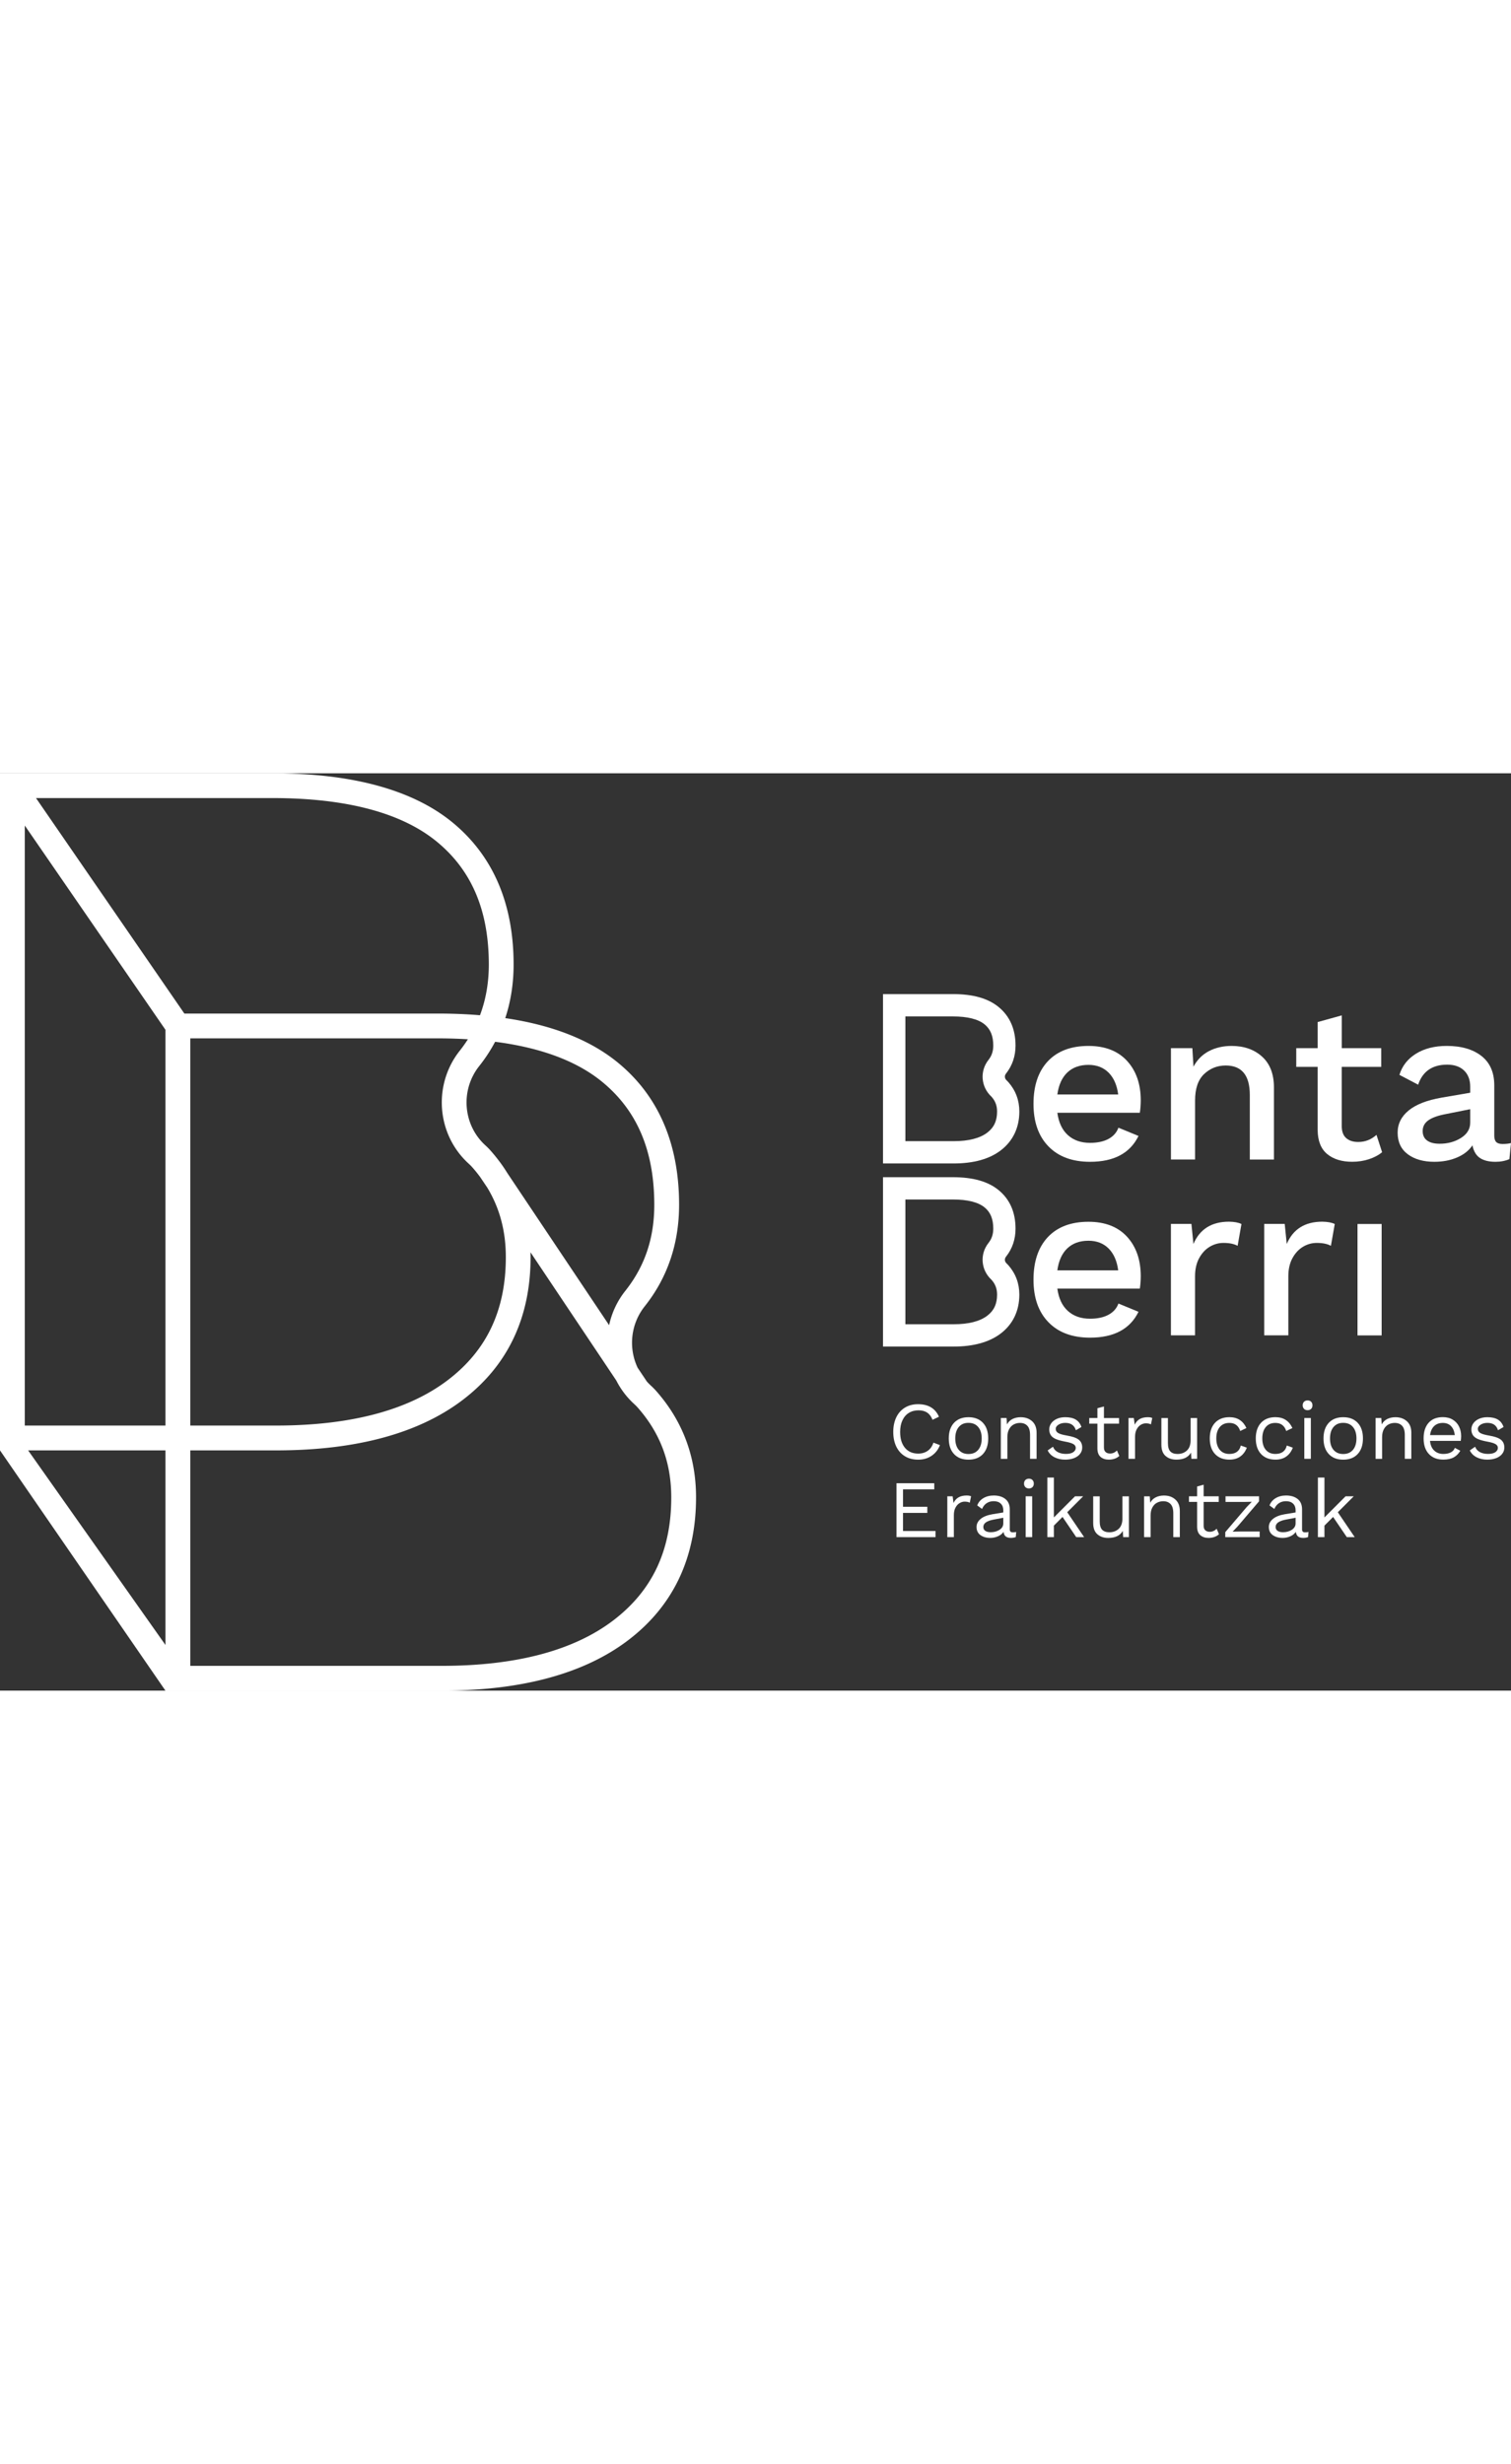<?xml version="1.0" encoding="UTF-8"?> <svg xmlns="http://www.w3.org/2000/svg" version="1.1" id="Capa_1" x="0" y="0" viewBox="0 0 483.45 293.39" style="enable-background:new 0 0 483.45 293.39" xml:space="preserve" width="180"><rect x="0" y="0" width="483.45" height="293.39" fill="#333333" stroke="none"/><style>.st0{fill:#fff}</style><path class="st0" d="M210.05 197.67a22.99 22.99 0 0 0-1.84-1.87c-.49-.45-.94-.92-1.37-1.41l.02-.02-2.84-4.24c-2.97-6.25-2.29-13.94 2.28-19.68l.22-.28c7.14-9.1 10.76-19.92 10.76-32.16 0-19.49-6.57-34.77-19.52-45.42-8.85-7.28-20.95-12.05-36.1-14.28 1.77-5.34 2.67-11.07 2.67-17.14 0-19.49-6.57-34.77-19.52-45.42C132.09 5.3 112.68 0 87.13 0H0v216.55l52.94 76.85h88.4c25.51 0 45.58-5.43 59.65-16.14 14.41-10.96 21.71-26.33 21.71-45.67.01-12.95-4.25-24.36-12.65-33.92zm-17.33-98.94c11.18 9.2 16.62 22.05 16.62 39.29 0 10.57-2.97 19.48-9.08 27.27l-.17.22a26.544 26.544 0 0 0-5.2 11l-32.56-48.64c-.63-1.02-1.3-2.03-2.02-3.02l-.23-.34-.01.01a57.07 57.07 0 0 0-2.97-3.69 22.99 22.99 0 0 0-1.84-1.87c-7.17-6.55-8.01-17.69-1.91-25.35l.22-.28a50.1 50.1 0 0 0 4.85-7.46c14.66 1.89 26.17 6.18 34.3 12.86zm-36.79 33.82c3.97 6.58 5.91 13.9 5.91 22.18 0 16.97-6.08 29.85-18.58 39.36-12.66 9.63-31.11 14.52-54.85 14.52H60.88V84.78h79.19c3.34 0 6.54.1 9.64.29-.74 1.15-1.53 2.28-2.38 3.37l-.18.23c-8.69 10.91-7.47 26.79 2.76 36.14.47.43.89.85 1.24 1.25.89 1.01 1.73 2.05 2.5 3.1l2.28 3.39zM7.93 16.71l45.01 65.33v126.57H7.93V16.71zm131.85 5.18c11.18 9.2 16.62 22.05 16.62 39.29 0 5.81-.95 11.22-2.83 16.21-4.29-.36-8.79-.54-13.5-.54H58.99L11.52 7.93h75.61c23.66 0 41.38 4.7 52.65 13.96zM9 216.55h43.94v62.24L9 216.55zm187.2 54.39c-12.66 9.63-31.11 14.52-54.85 14.52H60.88v-68.91H88.4c25.51 0 45.58-5.43 59.65-16.14 14.41-10.96 21.71-26.33 21.71-45.67 0-.52-.02-1.03-.03-1.55l27.44 40.99c1.4 2.75 3.29 5.3 5.68 7.49.47.43.89.85 1.24 1.25 7.19 8.18 10.68 17.55 10.68 28.67.01 16.96-6.07 29.84-18.57 39.35z"></path><path class="st0" d="M364.69 108.58H338.3c.43 3.14 1.56 5.52 3.39 7.16 1.83 1.64 4.18 2.46 7.07 2.46 2.35 0 4.31-.41 5.88-1.25 1.56-.83 2.63-2.03 3.21-3.6l6.42 2.64c-2.69 5.51-7.86 8.27-15.5 8.27-5.67 0-10.11-1.64-13.3-4.92-3.2-3.28-4.8-7.81-4.8-13.61 0-5.84 1.54-10.39 4.61-13.65 3.08-3.25 7.4-4.88 12.98-4.88 5.29 0 9.4 1.59 12.33 4.77 2.93 3.18 4.4 7.41 4.4 12.68-.01 1.39-.11 2.7-.3 3.93zm-23.18-12.9c-1.71 1.62-2.78 3.97-3.21 7.05h19.47c-.39-2.99-1.41-5.32-3.06-6.98-1.66-1.66-3.81-2.49-6.45-2.49-2.8 0-5.04.81-6.75 2.42z"></path><path class="st0" d="M403.81 90.62c2.52 2.28 3.79 5.56 3.79 9.83v23.09h-7.72v-20.67c0-6.27-2.57-9.41-7.71-9.41-2.69 0-5 .92-6.92 2.74-1.92 1.83-2.88 4.64-2.88 8.44v18.88h-7.72v-35.6h6.85l.36 5.91c1.2-2.23 2.86-3.89 4.98-4.99 2.11-1.09 4.52-1.64 7.21-1.64 3.98 0 7.24 1.14 9.76 3.42z"></path><path class="st0" d="M442.21 121.19c-1.15.95-2.56 1.7-4.22 2.24-1.66.55-3.45.82-5.37.82-3.32 0-5.97-.82-7.97-2.46-2-1.64-3.02-4.19-3.06-7.66V93.9h-6.85v-5.99h6.85v-8.34l7.72-2.14v10.48h12.62v5.99H429.3v18.96c0 1.71.47 2.98 1.41 3.81.94.83 2.22 1.25 3.86 1.25 2.21 0 4.16-.76 5.84-2.28l1.8 5.55z"></path><path class="st0" d="m483.45 118.27-.51 5.13c-1.3.57-2.79.86-4.47.86-2.07 0-3.71-.4-4.94-1.21-1.23-.81-2.03-2.16-2.42-4.06-1.11 1.66-2.74 2.96-4.9 3.88-2.16.93-4.59 1.39-7.28 1.39-3.51 0-6.35-.81-8.51-2.42-2.16-1.61-3.24-3.92-3.24-6.91 0-2.8 1.18-5.17 3.53-7.09 2.35-1.92 5.86-3.29 10.53-4.1l9.16-1.57v-1.92c0-2.18-.65-3.91-1.95-5.17-1.3-1.26-3.1-1.89-5.41-1.89-4.76 0-7.86 2.14-9.3 6.41l-5.99-3.14c.87-2.85 2.63-5.11 5.3-6.77 2.67-1.66 5.95-2.49 9.84-2.49 4.66 0 8.36 1.07 11.1 3.21 2.74 2.14 4.11 5.27 4.11 9.41v16.1c0 .9.2 1.57.61 2 .41.43 1.09.64 2.05.64 1.08 0 1.97-.1 2.69-.29zm-16.01-1.64c1.97-1.23 2.96-2.87 2.96-4.92v-4.28l-7.86 1.57c-2.5.48-4.35 1.14-5.55 2-1.2.86-1.8 2-1.8 3.42 0 1.33.47 2.34 1.41 3.03s2.27 1.03 4 1.03c2.59.01 4.87-.61 6.84-1.85z"></path><path class="st0" d="M305.13 183.35h-22.61v-54.17h22.32c6.49 0 11.3 1.36 14.7 4.16 3.57 2.93 5.38 7.07 5.38 12.31 0 3.37-1.01 6.37-3 8.9l-.06.08c-.52.66-.45 1.52.18 2.11.21.2.41.4.58.59 2.34 2.66 3.52 5.83 3.52 9.41 0 5.17-2.06 9.47-5.95 12.43-3.64 2.77-8.71 4.18-15.06 4.18zm-15.46-7.14h15.47c4.75 0 8.37-.92 10.74-2.73 2.14-1.63 3.14-3.77 3.14-6.74 0-1.85-.55-3.35-1.74-4.7l-.07-.07c-3.37-3.12-3.78-8.17-.94-11.76l.06-.08c.99-1.26 1.47-2.73 1.47-4.49 0-3.08-.88-5.24-2.77-6.79-2.05-1.68-5.47-2.54-10.17-2.54h-15.18v39.9z"></path><path class="st0" d="M305.13 124.79h-22.61V70.62h22.32c6.49 0 11.3 1.36 14.7 4.16 3.57 2.94 5.38 7.08 5.38 12.31 0 3.37-1.01 6.37-3 8.9l-.06.08c-.52.66-.45 1.52.18 2.11.21.2.41.4.58.59 2.34 2.66 3.52 5.83 3.52 9.41 0 5.17-2.06 9.46-5.95 12.43-3.64 2.78-8.71 4.18-15.06 4.18zm-15.46-7.13h15.47c4.75 0 8.37-.92 10.74-2.73 2.14-1.63 3.14-3.77 3.14-6.74 0-1.85-.55-3.35-1.74-4.7-.02-.02-.04-.05-.07-.07-3.38-3.13-3.78-8.2-.91-11.79 1.02-1.3 1.5-2.77 1.5-4.53 0-3.08-.88-5.24-2.77-6.79-2.05-1.68-5.47-2.54-10.17-2.54h-15.18v39.89z"></path><path class="st0" d="M364.69 164.82H338.3c.43 3.14 1.56 5.52 3.39 7.16 1.83 1.64 4.18 2.46 7.07 2.46 2.35 0 4.31-.41 5.88-1.25 1.56-.83 2.63-2.03 3.21-3.6l6.42 2.64c-2.69 5.51-7.86 8.27-15.5 8.27-5.67 0-10.11-1.64-13.3-4.92-3.2-3.28-4.8-7.81-4.8-13.61 0-5.84 1.54-10.39 4.61-13.65 3.08-3.25 7.4-4.88 12.98-4.88 5.29 0 9.4 1.59 12.33 4.77 2.93 3.18 4.4 7.41 4.4 12.68-.01 1.39-.11 2.69-.3 3.93zm-23.18-12.9c-1.71 1.62-2.78 3.97-3.21 7.05h19.47c-.39-2.99-1.41-5.32-3.06-6.98-1.66-1.66-3.81-2.49-6.45-2.49-2.8 0-5.04.81-6.75 2.42z"></path><path class="st0" d="m397.21 144.15-1.23 6.98c-1.11-.62-2.62-.93-4.54-.93-1.54 0-2.99.4-4.36 1.21-1.37.81-2.5 2.02-3.39 3.63-.89 1.62-1.33 3.56-1.33 5.84v18.88h-7.72v-35.63h6.56l.65 6.41c2.02-4.75 5.82-7.13 11.39-7.13 1.69.03 3.01.27 3.97.74z"></path><path class="st0" d="m427.06 144.15-1.23 6.98c-1.11-.62-2.62-.93-4.54-.93-1.54 0-2.99.4-4.36 1.21-1.37.81-2.5 2.02-3.39 3.63-.89 1.62-1.33 3.56-1.33 5.84v18.88h-7.72v-35.63h6.56l.65 6.41c2.02-4.75 5.82-7.13 11.39-7.13 1.69.03 3.01.27 3.97.74z"></path><path class="st0" d="M442.06 179.78h-7.72v-35.63h7.72v35.63z"></path><g><path class="st0" d="M298.07 218.28c-1.24.83-2.66 1.24-4.28 1.24s-3.03-.36-4.23-1.08c-1.2-.72-2.13-1.75-2.78-3.08-.65-1.33-.98-2.9-.98-4.71 0-1.79.33-3.36.98-4.7.65-1.34 1.58-2.37 2.78-3.09 1.2-.72 2.59-1.08 4.18-1.08 1.65 0 3.04.34 4.16 1.02 1.12.68 1.96 1.68 2.52 3l-2.06.97c-.38-1.01-.94-1.77-1.67-2.27s-1.66-.76-2.79-.76c-1.18 0-2.22.27-3.11.82-.89.55-1.57 1.34-2.06 2.39s-.73 2.28-.73 3.71c0 2.16.52 3.85 1.55 5.08s2.45 1.84 4.24 1.84c1.17 0 2.18-.3 3.03-.89.85-.59 1.46-1.46 1.83-2.61l2.09.78c-.55 1.44-1.44 2.59-2.67 3.42z"></path><path class="st0" d="M314.5 207.74c1.12 1.2 1.68 2.86 1.68 4.99 0 2.12-.56 3.78-1.68 4.99-1.12 1.2-2.67 1.8-4.63 1.8-1.97 0-3.51-.6-4.63-1.8-1.12-1.2-1.68-2.86-1.68-4.99 0-2.12.56-3.78 1.68-4.99 1.12-1.2 2.67-1.8 4.63-1.8s3.51.6 4.63 1.8zm-7.74 1.34c-.75.89-1.12 2.1-1.12 3.65 0 1.55.37 2.77 1.12 3.65.75.89 1.78 1.33 3.11 1.33 1.32 0 2.36-.44 3.11-1.33.75-.89 1.12-2.1 1.12-3.65 0-1.55-.37-2.77-1.12-3.65-.75-.89-1.78-1.33-3.11-1.33-1.33-.01-2.36.44-3.11 1.33z"></path><path class="st0" d="M330.22 207.22c.96.85 1.44 2.08 1.44 3.68v8.35h-2.09v-7.62c0-1.36-.29-2.34-.87-2.95-.58-.61-1.36-.91-2.34-.91-.7 0-1.35.15-1.96.46-.61.3-1.11.8-1.5 1.49-.39.69-.59 1.55-.59 2.6v6.94h-2.09V206.2h1.83l.13 2.04c.43-.78 1.04-1.36 1.8-1.74.77-.37 1.63-.56 2.58-.56 1.49 0 2.71.43 3.66 1.28z"></path><path class="st0" d="M337.43 218.77c-1.01-.5-1.75-1.23-2.22-2.21l1.7-1.17c.3.77.81 1.34 1.54 1.72.73.38 1.59.57 2.58.57 1.03 0 1.81-.18 2.35-.55.54-.37.81-.83.81-1.38 0-.5-.25-.91-.76-1.21-.51-.3-1.39-.57-2.66-.8-1.25-.23-2.24-.5-2.97-.82-.73-.32-1.26-.73-1.59-1.23-.33-.5-.5-1.11-.5-1.84 0-.71.21-1.37.63-1.96.42-.59 1.02-1.07 1.8-1.42.78-.36 1.69-.53 2.71-.53 1.39 0 2.51.26 3.35.77.84.51 1.45 1.3 1.81 2.36l-1.77 1.04c-.28-.84-.7-1.44-1.27-1.8-.57-.37-1.27-.55-2.13-.55-.85 0-1.57.19-2.17.57-.59.38-.89.83-.89 1.33 0 .57.26 1.02.77 1.33.51.31 1.43.58 2.75.81 1.81.3 3.09.74 3.84 1.33.75.59 1.12 1.43 1.12 2.51 0 .75-.22 1.41-.67 2-.44.58-1.08 1.04-1.9 1.37-.83.33-1.79.5-2.88.5-1.24.01-2.37-.24-3.38-.74z"></path><path class="st0" d="M358.12 218.34c-.87.78-1.99 1.17-3.37 1.17-1.06 0-1.93-.29-2.6-.86-.67-.57-1.01-1.45-1.03-2.64V208h-2.61v-1.8h2.61v-3.13l2.09-.57v3.71h4.83v1.8h-4.83v7.65c0 .63.18 1.1.53 1.42.36.32.83.48 1.42.48.84 0 1.57-.32 2.22-.97l.74 1.75z"></path><path class="st0" d="m368.67 206.2-.42 2.04c-.42-.23-.97-.34-1.64-.34-.56 0-1.1.16-1.63.48-.53.32-.97.81-1.31 1.46-.34.65-.51 1.44-.51 2.36v7.05h-2.09V206.2h1.7l.29 2.14c.73-1.6 2.12-2.4 4.18-2.4.62 0 1.1.09 1.43.26z"></path><path class="st0" d="M383.02 206.2v13.05h-1.83l-.13-1.98c-.87 1.5-2.43 2.24-4.67 2.24-1.41 0-2.56-.39-3.46-1.17-.9-.78-1.34-1.98-1.34-3.6v-8.53h2.09v7.99c0 1.27.26 2.17.78 2.7.52.53 1.29.8 2.3.8 1.2 0 2.2-.37 2.99-1.1.79-.73 1.19-1.83 1.19-3.29v-7.1h2.08z"></path><path class="st0" d="M396.69 206.84c.9.6 1.6 1.46 2.1 2.57l-1.98.94c-.56-1.72-1.71-2.58-3.47-2.58-1.31 0-2.33.44-3.07 1.32-.74.88-1.11 2.09-1.11 3.64 0 1.55.37 2.76 1.11 3.64.74.88 1.76 1.32 3.07 1.32 1.01 0 1.82-.23 2.44-.69.62-.46 1.02-1.13 1.21-2l1.93.68c-.45 1.22-1.15 2.16-2.09 2.83s-2.09 1-3.45 1c-1.97 0-3.51-.6-4.63-1.8-1.12-1.2-1.68-2.86-1.68-4.99 0-2.12.56-3.78 1.68-4.99 1.12-1.2 2.67-1.8 4.63-1.8 1.31.01 2.41.31 3.31.91z"></path><path class="st0" d="M411.41 206.84c.9.6 1.6 1.46 2.1 2.57l-1.98.94c-.56-1.72-1.71-2.58-3.47-2.58-1.31 0-2.33.44-3.07 1.32-.74.88-1.11 2.09-1.11 3.64 0 1.55.37 2.76 1.11 3.64.74.88 1.76 1.32 3.07 1.32 1.01 0 1.82-.23 2.44-.69.62-.46 1.02-1.13 1.21-2l1.93.68c-.45 1.22-1.15 2.16-2.09 2.83s-2.09 1-3.45 1c-1.97 0-3.51-.6-4.63-1.8-1.12-1.2-1.68-2.86-1.68-4.99 0-2.12.56-3.78 1.68-4.99 1.12-1.2 2.67-1.8 4.63-1.8 1.31.01 2.41.31 3.31.91z"></path><path class="st0" d="M417.23 203.27c-.29-.29-.43-.67-.43-1.13 0-.47.14-.85.43-1.14.29-.29.67-.43 1.14-.43.47 0 .85.14 1.13.43.29.29.43.67.43 1.14 0 .47-.14.85-.43 1.13-.29.29-.67.43-1.13.43-.48 0-.86-.14-1.14-.43zm2.18 15.98h-2.09V206.2h2.09v13.05z"></path><path class="st0" d="M434.4 207.74c1.12 1.2 1.68 2.86 1.68 4.99 0 2.12-.56 3.78-1.68 4.99-1.12 1.2-2.67 1.8-4.63 1.8-1.97 0-3.51-.6-4.63-1.8-1.12-1.2-1.68-2.86-1.68-4.99 0-2.12.56-3.78 1.68-4.99 1.12-1.2 2.67-1.8 4.63-1.8s3.51.6 4.63 1.8zm-7.74 1.34c-.75.89-1.12 2.1-1.12 3.65 0 1.55.37 2.77 1.12 3.65.75.89 1.78 1.33 3.11 1.33 1.32 0 2.36-.44 3.11-1.33.75-.89 1.12-2.1 1.12-3.65 0-1.55-.37-2.77-1.12-3.65-.75-.89-1.78-1.33-3.11-1.33-1.33-.01-2.36.44-3.11 1.33z"></path><path class="st0" d="M450.12 207.22c.96.85 1.44 2.08 1.44 3.68v8.35h-2.09v-7.62c0-1.36-.29-2.34-.87-2.95-.58-.61-1.36-.91-2.34-.91-.7 0-1.35.15-1.96.46-.61.3-1.11.8-1.5 1.49-.39.69-.59 1.55-.59 2.6v6.94h-2.09V206.2h1.83l.13 2.04c.43-.78 1.03-1.36 1.8-1.74.77-.37 1.63-.56 2.58-.56 1.49 0 2.71.43 3.66 1.28z"></path><path class="st0" d="M467.38 213.51h-9.84c.12 1.32.56 2.35 1.32 3.08s1.74 1.1 2.94 1.1c.96 0 1.75-.17 2.39-.5.63-.33 1.07-.81 1.29-1.44l1.75.91c-.52.92-1.22 1.63-2.09 2.11-.87.49-1.98.73-3.34.73-1.97 0-3.51-.6-4.63-1.8-1.12-1.2-1.68-2.86-1.68-4.99 0-2.12.53-3.78 1.61-4.99 1.07-1.2 2.59-1.8 4.55-1.8 1.22 0 2.27.27 3.16.81.89.54 1.56 1.27 2.01 2.19.45.92.68 1.96.68 3.11-.02.51-.05.99-.12 1.48zm-8.53-4.72c-.7.68-1.14 1.64-1.29 2.87h7.91c-.14-1.22-.54-2.17-1.2-2.86-.66-.69-1.54-1.03-2.64-1.03-1.14 0-2.07.34-2.78 1.02z"></path><path class="st0" d="M472.49 218.77c-1.01-.5-1.75-1.23-2.22-2.21l1.7-1.17c.3.77.81 1.34 1.54 1.72.73.38 1.59.57 2.58.57 1.03 0 1.81-.18 2.35-.55.54-.37.81-.83.81-1.38 0-.5-.25-.91-.76-1.21-.51-.3-1.39-.57-2.66-.8-1.25-.23-2.24-.5-2.97-.82-.73-.32-1.26-.73-1.59-1.23-.33-.5-.5-1.11-.5-1.84 0-.71.21-1.37.63-1.96.42-.59 1.02-1.07 1.8-1.42.78-.36 1.69-.53 2.71-.53 1.39 0 2.51.26 3.35.77.84.51 1.45 1.3 1.81 2.36l-1.77 1.04c-.28-.84-.7-1.44-1.27-1.8-.57-.37-1.27-.55-2.13-.55-.85 0-1.57.19-2.17.57-.59.38-.89.83-.89 1.33 0 .57.26 1.02.77 1.33.51.31 1.43.58 2.75.81 1.81.3 3.09.74 3.84 1.33.75.59 1.12 1.43 1.12 2.51 0 .75-.22 1.41-.67 2-.44.58-1.08 1.04-1.9 1.37-.83.33-1.79.5-2.88.5-1.24.01-2.37-.24-3.38-.74z"></path></g><g><path class="st0" d="M299.32 242.33v1.96h-12.48v-17.23h12.08v1.96h-10v5.56h7.78v1.96h-7.78v5.79h10.4z"></path><path class="st0" d="m310.7 231.24-.42 2.04c-.42-.23-.97-.34-1.64-.34-.56 0-1.1.16-1.63.48-.53.32-.97.81-1.31 1.46-.34.65-.51 1.44-.51 2.36v7.05h-2.09v-13.05h1.7l.29 2.14c.73-1.6 2.12-2.4 4.18-2.4.62 0 1.1.08 1.43.26z"></path><path class="st0" d="m325.13 242.64-.13 1.64c-.49.17-1.01.26-1.57.26-.68 0-1.21-.15-1.61-.44-.39-.3-.64-.79-.74-1.49-.4.61-.99 1.08-1.76 1.42-.77.34-1.59.51-2.44.51-1.29 0-2.35-.3-3.18-.9-.84-.6-1.25-1.47-1.25-2.6 0-.99.44-1.85 1.31-2.57s2.13-1.22 3.78-1.5l3.47-.57v-.73c0-.87-.27-1.57-.81-2.09-.54-.52-1.29-.78-2.25-.78-.87 0-1.62.21-2.26.63-.64.42-1.13 1.03-1.48 1.85l-1.54-1.12c.35-.97 1-1.75 1.94-2.32.95-.57 2.06-.86 3.33-.86 1.55 0 2.79.37 3.73 1.12.94.75 1.41 1.85 1.41 3.31v6.42c0 .31.08.55.23.7.16.16.41.23.76.23s.72-.03 1.06-.12zm-5.31-.7c.79-.52 1.19-1.2 1.19-2.04v-1.8l-2.92.55c-1.17.21-2.04.51-2.61.9-.57.39-.86.89-.86 1.5 0 .54.21.95.63 1.24.42.29 1 .43 1.75.43 1.09 0 2.03-.26 2.82-.78z"></path><path class="st0" d="M328.07 228.3c-.29-.29-.43-.67-.43-1.13 0-.47.14-.85.43-1.14.29-.29.67-.43 1.14-.43.47 0 .85.14 1.13.43.29.29.43.67.43 1.14 0 .47-.14.85-.43 1.13-.29.29-.67.43-1.13.43-.47 0-.85-.14-1.14-.43zm2.18 15.99h-2.09v-13.05h2.09v13.05z"></path><path class="st0" d="m339.96 237.84-2.77 2.77v3.68h-2.09v-19.05h2.09V238l6.76-6.76h2.61l-5.09 5.09 5.4 7.96h-2.53l-4.38-6.45z"></path><path class="st0" d="M361.2 231.24v13.05h-1.83l-.13-1.98c-.87 1.5-2.43 2.24-4.67 2.24-1.41 0-2.56-.39-3.46-1.17-.9-.78-1.34-1.98-1.34-3.6v-8.53h2.09v7.99c0 1.27.26 2.17.78 2.7.52.53 1.29.8 2.3.8 1.2 0 2.2-.37 2.99-1.1.79-.73 1.19-1.83 1.19-3.29v-7.1h2.08z"></path><path class="st0" d="M376.05 232.26c.96.85 1.44 2.08 1.44 3.68v8.35h-2.09v-7.62c0-1.36-.29-2.34-.87-2.95-.58-.61-1.36-.91-2.34-.91-.7 0-1.35.15-1.96.46-.61.3-1.11.8-1.5 1.49-.39.69-.59 1.55-.59 2.6v6.94h-2.09v-13.05h1.83l.13 2.04c.43-.78 1.04-1.36 1.8-1.74.77-.37 1.63-.56 2.58-.56 1.49-.01 2.71.41 3.66 1.27z"></path><path class="st0" d="M390.02 243.37c-.87.78-1.99 1.17-3.37 1.17-1.06 0-1.93-.29-2.6-.86s-1.01-1.45-1.03-2.64v-8.01h-2.61v-1.8h2.61v-3.13l2.09-.57v3.71h4.83v1.8h-4.83v7.65c0 .63.18 1.1.53 1.42.36.32.83.48 1.42.48.84 0 1.57-.32 2.22-.97l.74 1.75z"></path><path class="st0" d="m392.03 242.7 6.84-8.01 1.64-1.7-2.32.05h-6.08v-1.8h10.73v1.59l-6.84 8.01-1.62 1.7 2.53-.05h6.13v1.8h-11.01v-1.59z"></path><path class="st0" d="m418.65 242.64-.13 1.64c-.49.17-1.01.26-1.57.26-.68 0-1.21-.15-1.61-.44-.39-.3-.64-.79-.74-1.49-.4.61-.99 1.08-1.76 1.42-.77.34-1.59.51-2.44.51-1.29 0-2.35-.3-3.18-.9-.84-.6-1.25-1.47-1.25-2.6 0-.99.44-1.85 1.31-2.57.87-.72 2.13-1.22 3.78-1.5l3.47-.57v-.73c0-.87-.27-1.57-.81-2.09-.54-.52-1.29-.78-2.25-.78-.87 0-1.62.21-2.26.63s-1.13 1.03-1.48 1.85l-1.54-1.12c.35-.97 1-1.75 1.94-2.32.95-.57 2.06-.86 3.33-.86 1.55 0 2.79.37 3.73 1.12.94.75 1.41 1.85 1.41 3.31v6.42c0 .31.08.55.23.7.16.16.41.23.76.23s.71-.03 1.06-.12zm-5.31-.7c.79-.52 1.19-1.2 1.19-2.04v-1.8l-2.92.55c-1.17.21-2.04.51-2.61.9-.57.39-.86.89-.86 1.5 0 .54.21.95.63 1.24.42.29 1 .43 1.75.43 1.08 0 2.03-.26 2.82-.78z"></path><path class="st0" d="m426.53 237.84-2.77 2.77v3.68h-2.09v-19.05h2.09V238l6.76-6.76h2.61l-5.09 5.09 5.4 7.96h-2.53l-4.38-6.45z"></path></g></svg> 